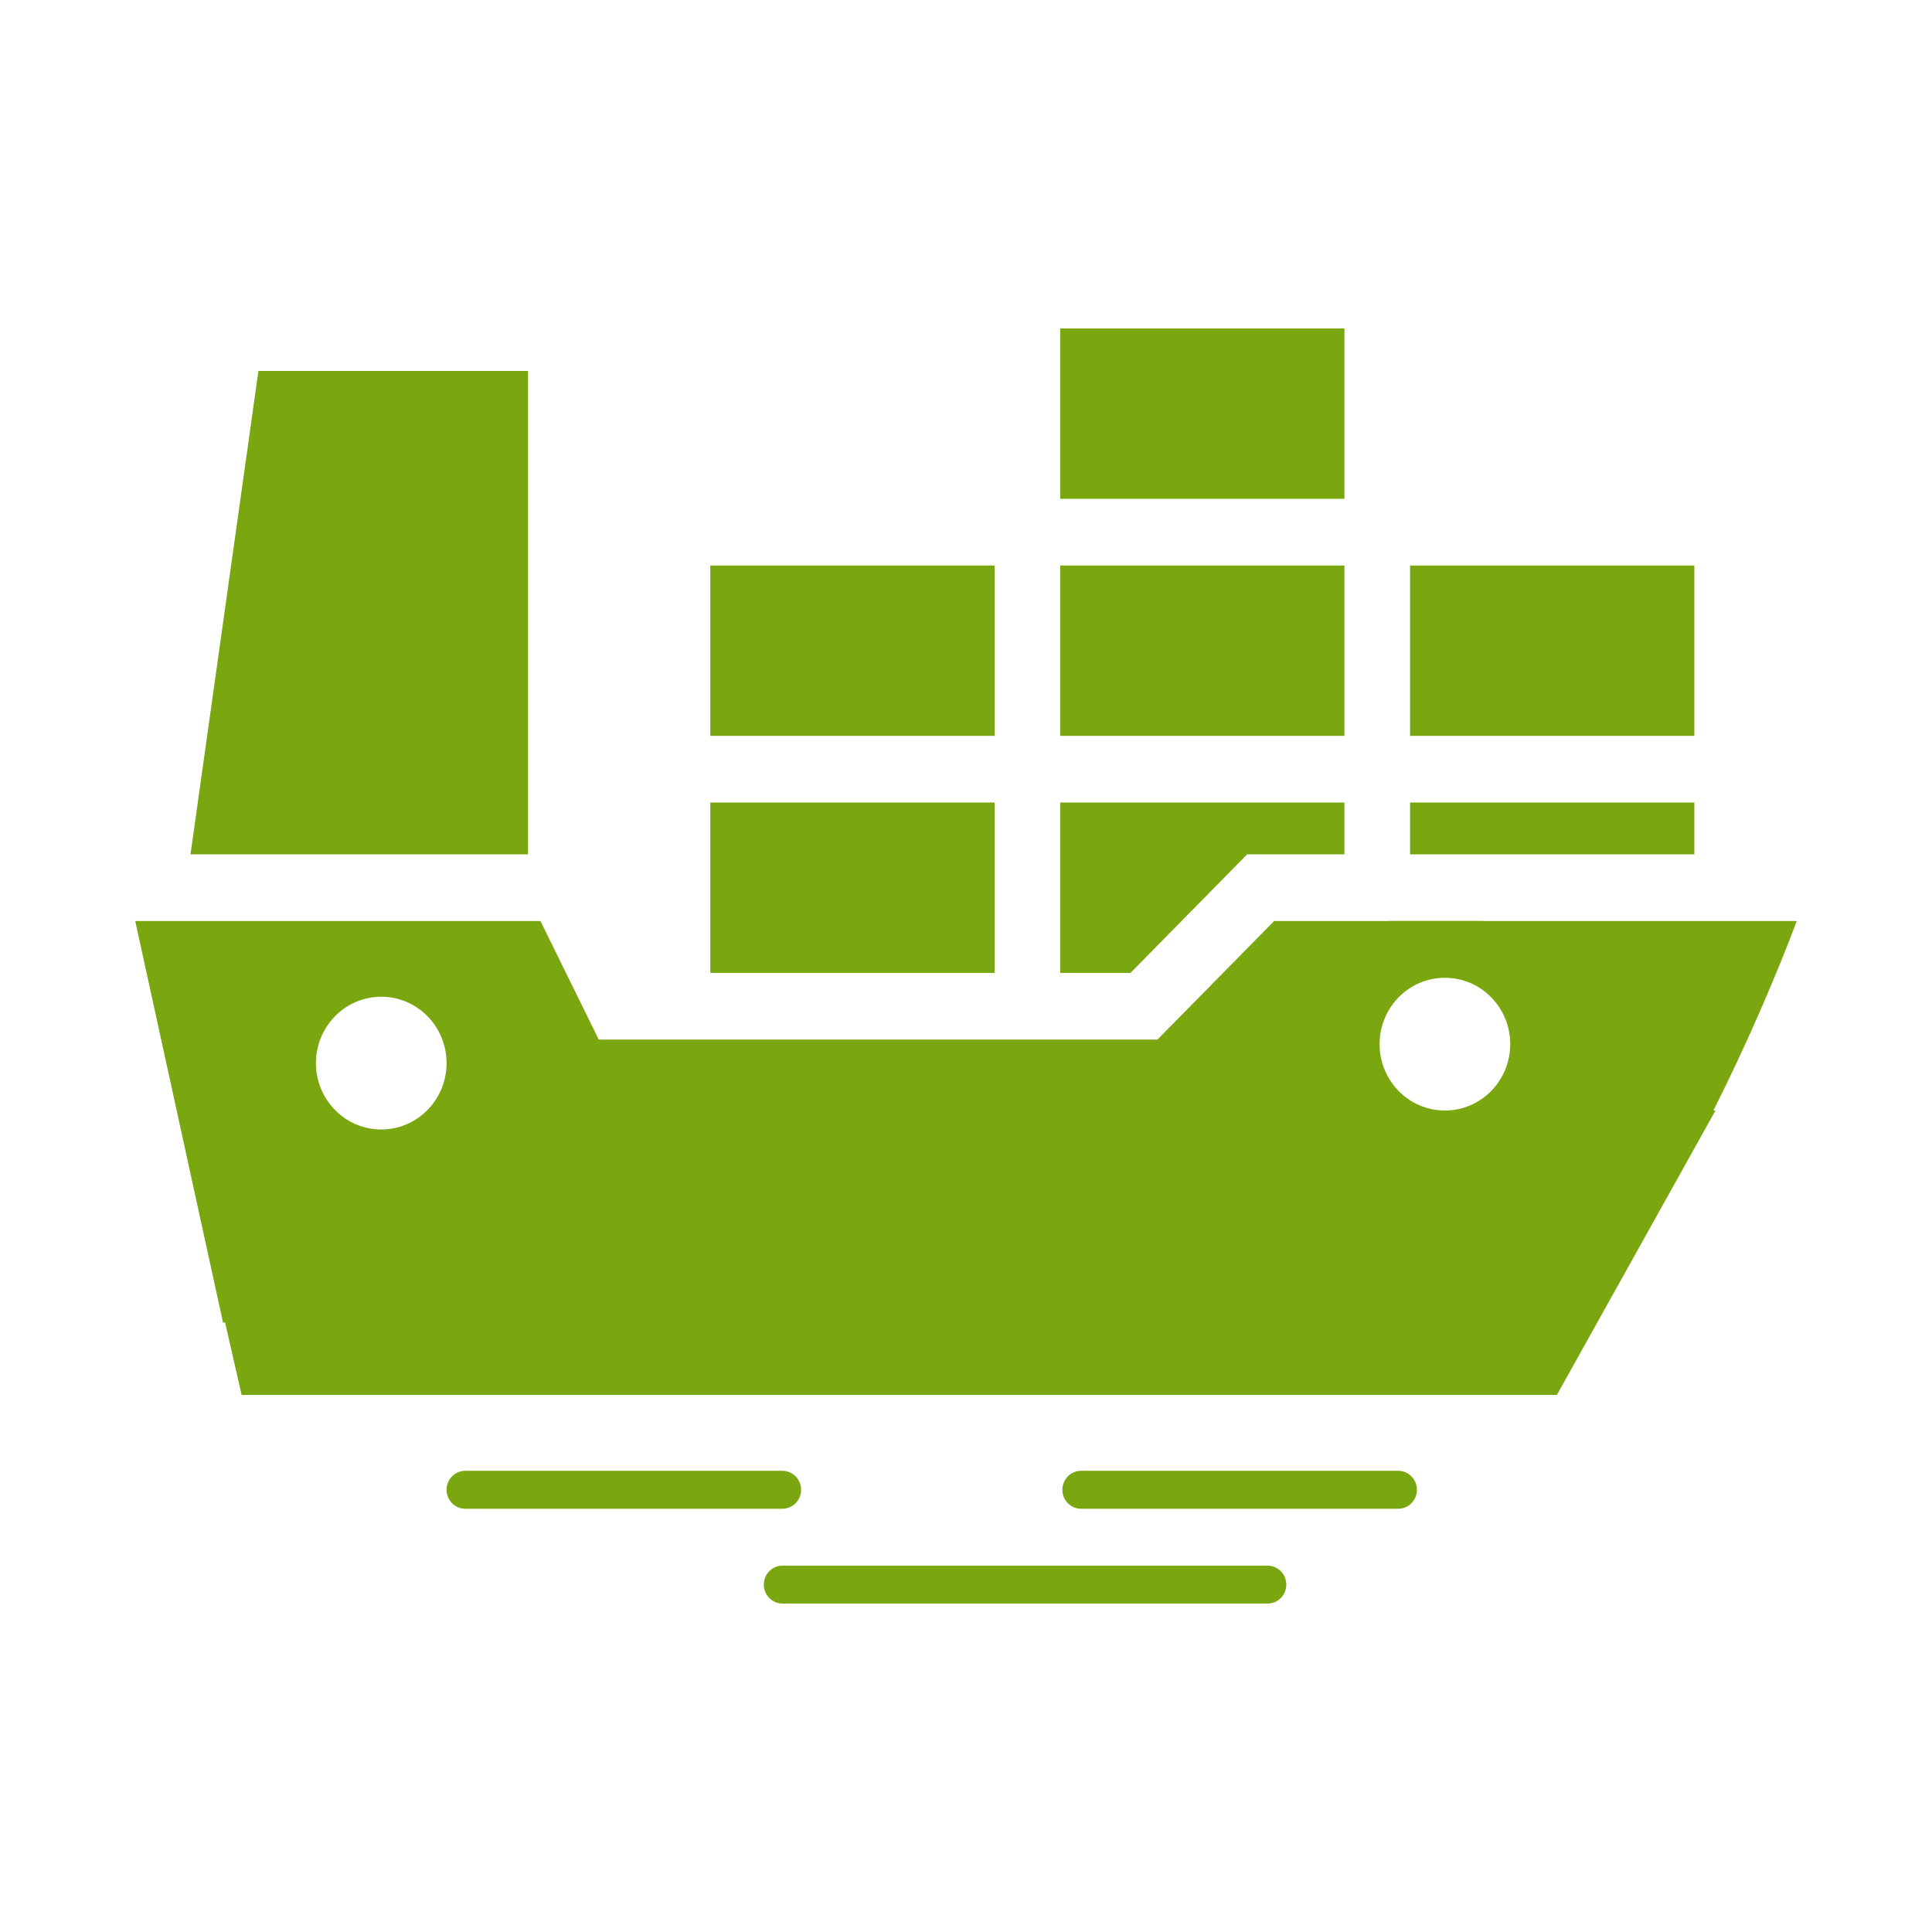 <?xml version="1.0" encoding="UTF-8"?> <svg xmlns="http://www.w3.org/2000/svg" width="100" height="100" viewBox="0 0 100 100" fill="none"> <path fill-rule="evenodd" clip-rule="evenodd" d="M13.376 19.201L9.86 44.222H27.332V19.201H13.376ZM54.875 25.818V17H69.589V25.818H54.875ZM36.765 38.087V29.269H51.479V38.087H36.765ZM54.875 38.087V29.269H69.589V38.087H54.875ZM72.985 38.087V29.269H87.699V38.087H72.985ZM36.765 50.357V41.538H51.479V50.357H36.765ZM54.875 50.357V41.538H69.589V44.222H64.552L58.515 50.357H54.875ZM72.985 44.222V41.538H87.699V44.222H72.985ZM11.548 68.473L7 47.673H27.974L30.992 53.807H59.911L65.948 47.673H71.879L71.891 47.665H76.72L76.765 47.673H93C91.905 50.584 90.407 54.062 88.684 57.483L88.793 57.48L80.583 72.203H12.507L11.648 68.443L11.548 68.473ZM23.114 55.026C23.114 56.924 21.601 58.462 19.734 58.462C17.867 58.462 16.353 56.924 16.353 55.026C16.353 53.129 17.867 51.591 19.734 51.591C21.601 51.591 23.114 53.129 23.114 55.026ZM74.788 57.48C76.655 57.48 78.169 55.942 78.169 54.045C78.169 52.148 76.655 50.61 74.788 50.61C72.921 50.61 71.407 52.148 71.407 54.045C71.407 55.942 72.921 57.48 74.788 57.48ZM24.08 76.129C23.547 76.129 23.114 76.569 23.114 77.111C23.114 77.653 23.547 78.092 24.08 78.092H40.5C41.033 78.092 41.466 77.653 41.466 77.111C41.466 76.569 41.033 76.129 40.5 76.129H24.08ZM39.534 82.019C39.534 81.476 39.966 81.037 40.5 81.037H65.612C66.146 81.037 66.578 81.476 66.578 82.019C66.578 82.561 66.146 83 65.612 83H40.5C39.966 83 39.534 82.561 39.534 82.019ZM55.954 76.129C55.42 76.129 54.988 76.569 54.988 77.111C54.988 77.653 55.42 78.092 55.954 78.092H72.373C72.907 78.092 73.339 77.653 73.339 77.111C73.339 76.569 72.907 76.129 72.373 76.129H55.954Z" fill="#7AA710"></path> </svg> 